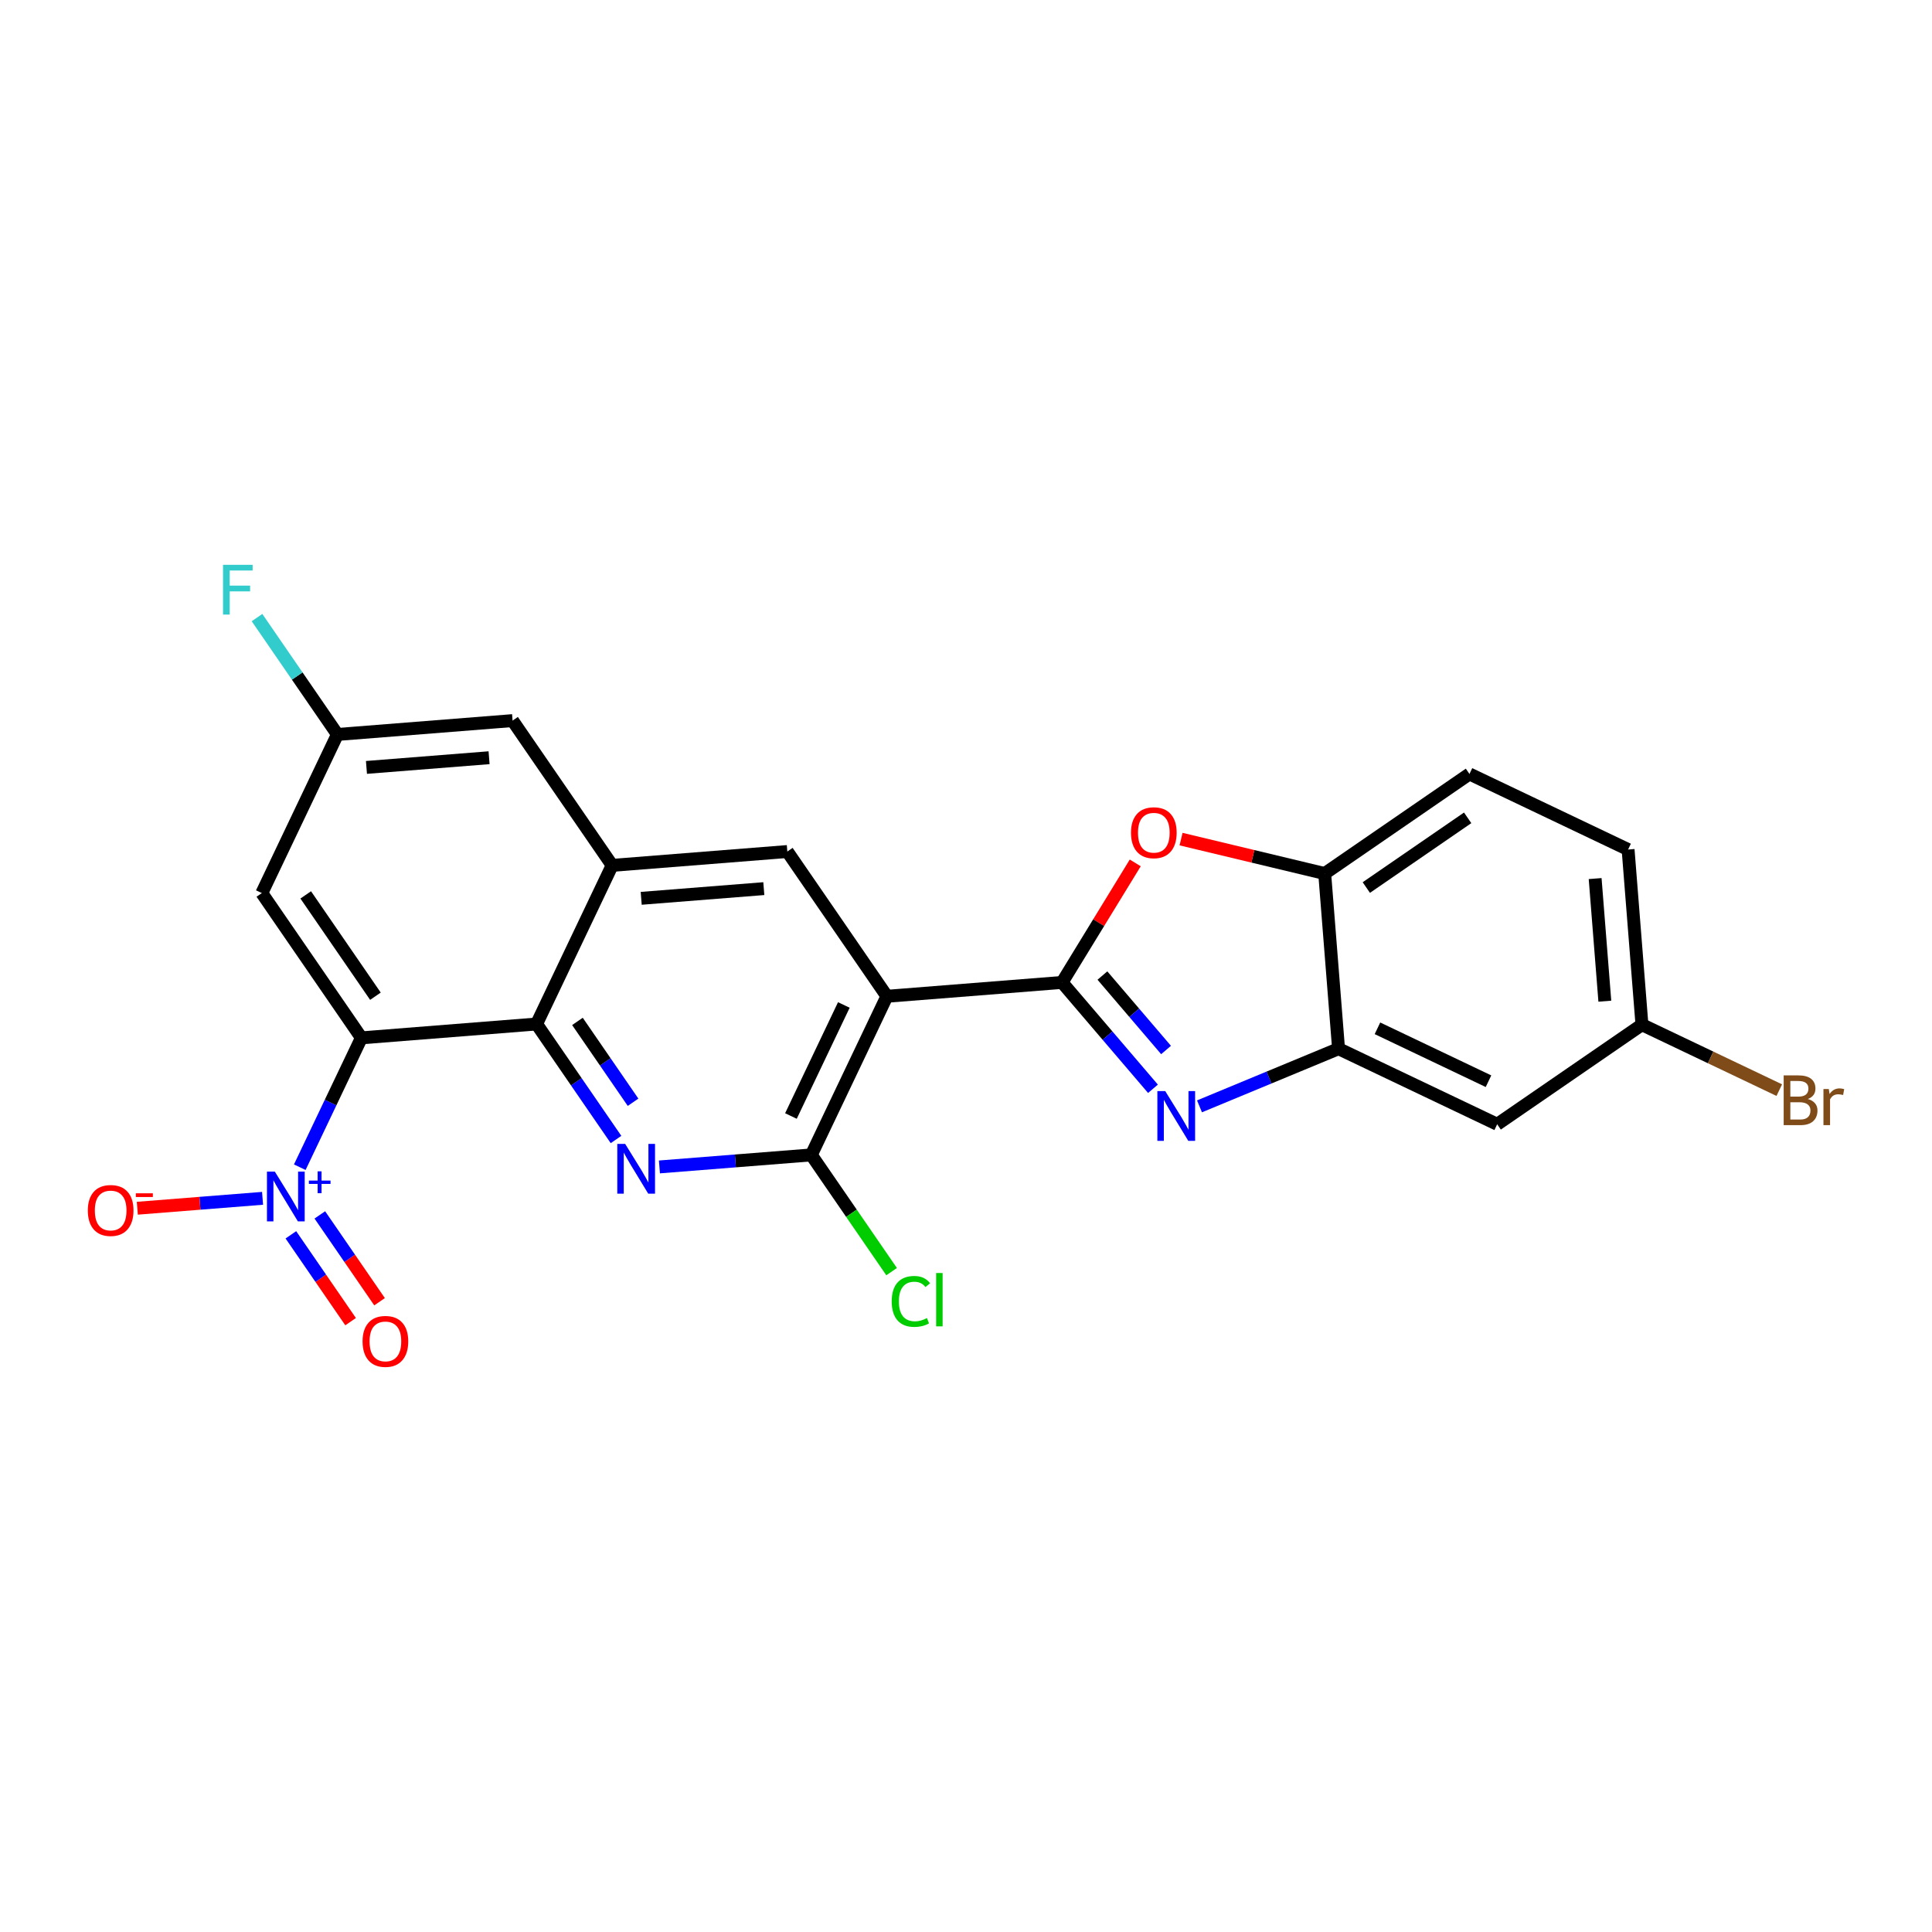 <?xml version='1.0' encoding='iso-8859-1'?>
<svg version='1.1' baseProfile='full'
              xmlns='http://www.w3.org/2000/svg'
                      xmlns:rdkit='http://www.rdkit.org/xml'
                      xmlns:xlink='http://www.w3.org/1999/xlink'
                  xml:space='preserve'
width='300px' height='300px' viewBox='0 0 300 300'>
<!-- END OF HEADER -->
<rect style='opacity:1.0;fill:#FFFFFF;stroke:none' width='300' height='300' x='0' y='0'> </rect>
<rect style='opacity:1.0;fill:#FFFFFF;stroke:none' width='300' height='300' x='0' y='0'> </rect>
<path class='bond-0 atom-0 atom-1' d='M 58.937,202.133 L 54.3,195.391' style='fill:none;fill-rule:evenodd;stroke:#FF0000;stroke-width:2.0px;stroke-linecap:butt;stroke-linejoin:miter;stroke-opacity:1' />
<path class='bond-0 atom-0 atom-1' d='M 54.3,195.391 L 49.662,188.649' style='fill:none;fill-rule:evenodd;stroke:#0000FF;stroke-width:2.0px;stroke-linecap:butt;stroke-linejoin:miter;stroke-opacity:1' />
<path class='bond-0 atom-0 atom-1' d='M 54.441,205.226 L 49.804,198.484' style='fill:none;fill-rule:evenodd;stroke:#FF0000;stroke-width:2.0px;stroke-linecap:butt;stroke-linejoin:miter;stroke-opacity:1' />
<path class='bond-0 atom-0 atom-1' d='M 49.804,198.484 L 45.166,191.742' style='fill:none;fill-rule:evenodd;stroke:#0000FF;stroke-width:2.0px;stroke-linecap:butt;stroke-linejoin:miter;stroke-opacity:1' />
<path class='bond-1 atom-1 atom-2' d='M 40.77,186.075 L 31.046,186.844' style='fill:none;fill-rule:evenodd;stroke:#0000FF;stroke-width:2.0px;stroke-linecap:butt;stroke-linejoin:miter;stroke-opacity:1' />
<path class='bond-1 atom-1 atom-2' d='M 31.046,186.844 L 21.322,187.614' style='fill:none;fill-rule:evenodd;stroke:#FF0000;stroke-width:2.0px;stroke-linecap:butt;stroke-linejoin:miter;stroke-opacity:1' />
<path class='bond-2 atom-1 atom-3' d='M 46.549,181.244 L 51.334,171.201' style='fill:none;fill-rule:evenodd;stroke:#0000FF;stroke-width:2.0px;stroke-linecap:butt;stroke-linejoin:miter;stroke-opacity:1' />
<path class='bond-2 atom-1 atom-3' d='M 51.334,171.201 L 56.119,161.158' style='fill:none;fill-rule:evenodd;stroke:#000000;stroke-width:2.0px;stroke-linecap:butt;stroke-linejoin:miter;stroke-opacity:1' />
<path class='bond-3 atom-3 atom-4' d='M 56.119,161.158 L 40.656,138.678' style='fill:none;fill-rule:evenodd;stroke:#000000;stroke-width:2.0px;stroke-linecap:butt;stroke-linejoin:miter;stroke-opacity:1' />
<path class='bond-3 atom-3 atom-4' d='M 58.296,154.693 L 47.472,138.958' style='fill:none;fill-rule:evenodd;stroke:#000000;stroke-width:2.0px;stroke-linecap:butt;stroke-linejoin:miter;stroke-opacity:1' />
<path class='bond-24 atom-24 atom-3' d='M 83.319,159.006 L 56.119,161.158' style='fill:none;fill-rule:evenodd;stroke:#000000;stroke-width:2.0px;stroke-linecap:butt;stroke-linejoin:miter;stroke-opacity:1' />
<path class='bond-4 atom-4 atom-5' d='M 40.656,138.678 L 52.393,114.047' style='fill:none;fill-rule:evenodd;stroke:#000000;stroke-width:2.0px;stroke-linecap:butt;stroke-linejoin:miter;stroke-opacity:1' />
<path class='bond-5 atom-5 atom-6' d='M 52.393,114.047 L 46.151,104.973' style='fill:none;fill-rule:evenodd;stroke:#000000;stroke-width:2.0px;stroke-linecap:butt;stroke-linejoin:miter;stroke-opacity:1' />
<path class='bond-5 atom-5 atom-6' d='M 46.151,104.973 L 39.909,95.899' style='fill:none;fill-rule:evenodd;stroke:#33CCCC;stroke-width:2.0px;stroke-linecap:butt;stroke-linejoin:miter;stroke-opacity:1' />
<path class='bond-6 atom-5 atom-7' d='M 52.393,114.047 L 79.592,111.895' style='fill:none;fill-rule:evenodd;stroke:#000000;stroke-width:2.0px;stroke-linecap:butt;stroke-linejoin:miter;stroke-opacity:1' />
<path class='bond-6 atom-5 atom-7' d='M 56.903,119.164 L 75.943,117.658' style='fill:none;fill-rule:evenodd;stroke:#000000;stroke-width:2.0px;stroke-linecap:butt;stroke-linejoin:miter;stroke-opacity:1' />
<path class='bond-7 atom-7 atom-8' d='M 79.592,111.895 L 95.055,134.375' style='fill:none;fill-rule:evenodd;stroke:#000000;stroke-width:2.0px;stroke-linecap:butt;stroke-linejoin:miter;stroke-opacity:1' />
<path class='bond-8 atom-8 atom-9' d='M 95.055,134.375 L 122.255,132.224' style='fill:none;fill-rule:evenodd;stroke:#000000;stroke-width:2.0px;stroke-linecap:butt;stroke-linejoin:miter;stroke-opacity:1' />
<path class='bond-8 atom-8 atom-9' d='M 99.566,139.492 L 118.605,137.986' style='fill:none;fill-rule:evenodd;stroke:#000000;stroke-width:2.0px;stroke-linecap:butt;stroke-linejoin:miter;stroke-opacity:1' />
<path class='bond-25 atom-24 atom-8' d='M 83.319,159.006 L 95.055,134.375' style='fill:none;fill-rule:evenodd;stroke:#000000;stroke-width:2.0px;stroke-linecap:butt;stroke-linejoin:miter;stroke-opacity:1' />
<path class='bond-9 atom-9 atom-10' d='M 122.255,132.224 L 137.718,154.703' style='fill:none;fill-rule:evenodd;stroke:#000000;stroke-width:2.0px;stroke-linecap:butt;stroke-linejoin:miter;stroke-opacity:1' />
<path class='bond-10 atom-10 atom-11' d='M 137.718,154.703 L 164.918,152.552' style='fill:none;fill-rule:evenodd;stroke:#000000;stroke-width:2.0px;stroke-linecap:butt;stroke-linejoin:miter;stroke-opacity:1' />
<path class='bond-20 atom-10 atom-21' d='M 137.718,154.703 L 125.982,179.335' style='fill:none;fill-rule:evenodd;stroke:#000000;stroke-width:2.0px;stroke-linecap:butt;stroke-linejoin:miter;stroke-opacity:1' />
<path class='bond-20 atom-10 atom-21' d='M 131.031,156.051 L 122.816,173.293' style='fill:none;fill-rule:evenodd;stroke:#000000;stroke-width:2.0px;stroke-linecap:butt;stroke-linejoin:miter;stroke-opacity:1' />
<path class='bond-11 atom-11 atom-12' d='M 164.918,152.552 L 171.976,160.809' style='fill:none;fill-rule:evenodd;stroke:#000000;stroke-width:2.0px;stroke-linecap:butt;stroke-linejoin:miter;stroke-opacity:1' />
<path class='bond-11 atom-11 atom-12' d='M 171.976,160.809 L 179.033,169.066' style='fill:none;fill-rule:evenodd;stroke:#0000FF;stroke-width:2.0px;stroke-linecap:butt;stroke-linejoin:miter;stroke-opacity:1' />
<path class='bond-11 atom-11 atom-12' d='M 171.183,151.483 L 176.124,157.263' style='fill:none;fill-rule:evenodd;stroke:#000000;stroke-width:2.0px;stroke-linecap:butt;stroke-linejoin:miter;stroke-opacity:1' />
<path class='bond-11 atom-11 atom-12' d='M 176.124,157.263 L 181.064,163.043' style='fill:none;fill-rule:evenodd;stroke:#0000FF;stroke-width:2.0px;stroke-linecap:butt;stroke-linejoin:miter;stroke-opacity:1' />
<path class='bond-26 atom-20 atom-11' d='M 176.281,133.991 L 170.599,143.272' style='fill:none;fill-rule:evenodd;stroke:#FF0000;stroke-width:2.0px;stroke-linecap:butt;stroke-linejoin:miter;stroke-opacity:1' />
<path class='bond-26 atom-20 atom-11' d='M 170.599,143.272 L 164.918,152.552' style='fill:none;fill-rule:evenodd;stroke:#000000;stroke-width:2.0px;stroke-linecap:butt;stroke-linejoin:miter;stroke-opacity:1' />
<path class='bond-12 atom-12 atom-13' d='M 186.258,171.794 L 197.054,167.317' style='fill:none;fill-rule:evenodd;stroke:#0000FF;stroke-width:2.0px;stroke-linecap:butt;stroke-linejoin:miter;stroke-opacity:1' />
<path class='bond-12 atom-12 atom-13' d='M 197.054,167.317 L 207.849,162.841' style='fill:none;fill-rule:evenodd;stroke:#000000;stroke-width:2.0px;stroke-linecap:butt;stroke-linejoin:miter;stroke-opacity:1' />
<path class='bond-13 atom-13 atom-14' d='M 207.849,162.841 L 232.481,174.577' style='fill:none;fill-rule:evenodd;stroke:#000000;stroke-width:2.0px;stroke-linecap:butt;stroke-linejoin:miter;stroke-opacity:1' />
<path class='bond-13 atom-13 atom-14' d='M 213.891,159.675 L 231.133,167.89' style='fill:none;fill-rule:evenodd;stroke:#000000;stroke-width:2.0px;stroke-linecap:butt;stroke-linejoin:miter;stroke-opacity:1' />
<path class='bond-27 atom-19 atom-13' d='M 205.698,135.641 L 207.849,162.841' style='fill:none;fill-rule:evenodd;stroke:#000000;stroke-width:2.0px;stroke-linecap:butt;stroke-linejoin:miter;stroke-opacity:1' />
<path class='bond-14 atom-14 atom-15' d='M 232.481,174.577 L 254.96,159.114' style='fill:none;fill-rule:evenodd;stroke:#000000;stroke-width:2.0px;stroke-linecap:butt;stroke-linejoin:miter;stroke-opacity:1' />
<path class='bond-15 atom-15 atom-16' d='M 254.96,159.114 L 265.623,164.194' style='fill:none;fill-rule:evenodd;stroke:#000000;stroke-width:2.0px;stroke-linecap:butt;stroke-linejoin:miter;stroke-opacity:1' />
<path class='bond-15 atom-15 atom-16' d='M 265.623,164.194 L 276.285,169.275' style='fill:none;fill-rule:evenodd;stroke:#7F4C19;stroke-width:2.0px;stroke-linecap:butt;stroke-linejoin:miter;stroke-opacity:1' />
<path class='bond-16 atom-15 atom-17' d='M 254.96,159.114 L 252.809,131.914' style='fill:none;fill-rule:evenodd;stroke:#000000;stroke-width:2.0px;stroke-linecap:butt;stroke-linejoin:miter;stroke-opacity:1' />
<path class='bond-16 atom-15 atom-17' d='M 249.198,155.464 L 247.692,136.425' style='fill:none;fill-rule:evenodd;stroke:#000000;stroke-width:2.0px;stroke-linecap:butt;stroke-linejoin:miter;stroke-opacity:1' />
<path class='bond-17 atom-17 atom-18' d='M 252.809,131.914 L 228.177,120.178' style='fill:none;fill-rule:evenodd;stroke:#000000;stroke-width:2.0px;stroke-linecap:butt;stroke-linejoin:miter;stroke-opacity:1' />
<path class='bond-18 atom-18 atom-19' d='M 228.177,120.178 L 205.698,135.641' style='fill:none;fill-rule:evenodd;stroke:#000000;stroke-width:2.0px;stroke-linecap:butt;stroke-linejoin:miter;stroke-opacity:1' />
<path class='bond-18 atom-18 atom-19' d='M 227.898,126.993 L 212.162,137.817' style='fill:none;fill-rule:evenodd;stroke:#000000;stroke-width:2.0px;stroke-linecap:butt;stroke-linejoin:miter;stroke-opacity:1' />
<path class='bond-19 atom-19 atom-20' d='M 205.698,135.641 L 194.546,132.968' style='fill:none;fill-rule:evenodd;stroke:#000000;stroke-width:2.0px;stroke-linecap:butt;stroke-linejoin:miter;stroke-opacity:1' />
<path class='bond-19 atom-19 atom-20' d='M 194.546,132.968 L 183.394,130.296' style='fill:none;fill-rule:evenodd;stroke:#FF0000;stroke-width:2.0px;stroke-linecap:butt;stroke-linejoin:miter;stroke-opacity:1' />
<path class='bond-21 atom-21 atom-22' d='M 125.982,179.335 L 132.215,188.397' style='fill:none;fill-rule:evenodd;stroke:#000000;stroke-width:2.0px;stroke-linecap:butt;stroke-linejoin:miter;stroke-opacity:1' />
<path class='bond-21 atom-21 atom-22' d='M 132.215,188.397 L 138.449,197.46' style='fill:none;fill-rule:evenodd;stroke:#00CC00;stroke-width:2.0px;stroke-linecap:butt;stroke-linejoin:miter;stroke-opacity:1' />
<path class='bond-22 atom-21 atom-23' d='M 125.982,179.335 L 114.188,180.267' style='fill:none;fill-rule:evenodd;stroke:#000000;stroke-width:2.0px;stroke-linecap:butt;stroke-linejoin:miter;stroke-opacity:1' />
<path class='bond-22 atom-21 atom-23' d='M 114.188,180.267 L 102.395,181.2' style='fill:none;fill-rule:evenodd;stroke:#0000FF;stroke-width:2.0px;stroke-linecap:butt;stroke-linejoin:miter;stroke-opacity:1' />
<path class='bond-23 atom-23 atom-24' d='M 95.655,176.941 L 89.487,167.973' style='fill:none;fill-rule:evenodd;stroke:#0000FF;stroke-width:2.0px;stroke-linecap:butt;stroke-linejoin:miter;stroke-opacity:1' />
<path class='bond-23 atom-23 atom-24' d='M 89.487,167.973 L 83.319,159.006' style='fill:none;fill-rule:evenodd;stroke:#000000;stroke-width:2.0px;stroke-linecap:butt;stroke-linejoin:miter;stroke-opacity:1' />
<path class='bond-23 atom-23 atom-24' d='M 98.301,171.158 L 93.983,164.881' style='fill:none;fill-rule:evenodd;stroke:#0000FF;stroke-width:2.0px;stroke-linecap:butt;stroke-linejoin:miter;stroke-opacity:1' />
<path class='bond-23 atom-23 atom-24' d='M 93.983,164.881 L 89.665,158.604' style='fill:none;fill-rule:evenodd;stroke:#000000;stroke-width:2.0px;stroke-linecap:butt;stroke-linejoin:miter;stroke-opacity:1' />
<path  class='atom-0' d='M 56.299 208.291
Q 56.299 206.436, 57.216 205.399
Q 58.133 204.362, 59.846 204.362
Q 61.559 204.362, 62.476 205.399
Q 63.393 206.436, 63.393 208.291
Q 63.393 210.168, 62.465 211.238
Q 61.538 212.296, 59.846 212.296
Q 58.144 212.296, 57.216 211.238
Q 56.299 210.179, 56.299 208.291
M 59.846 211.423
Q 61.025 211.423, 61.658 210.637
Q 62.302 209.841, 62.302 208.291
Q 62.302 206.774, 61.658 206.01
Q 61.025 205.235, 59.846 205.235
Q 58.667 205.235, 58.023 205.999
Q 57.39 206.763, 57.39 208.291
Q 57.39 209.852, 58.023 210.637
Q 58.667 211.423, 59.846 211.423
' fill='#FF0000'/>
<path  class='atom-1' d='M 42.675 181.926
L 45.207 186.019
Q 45.458 186.422, 45.862 187.154
Q 46.266 187.885, 46.287 187.928
L 46.287 181.926
L 47.313 181.926
L 47.313 189.653
L 46.255 189.653
L 43.537 185.178
Q 43.221 184.654, 42.882 184.054
Q 42.555 183.454, 42.457 183.268
L 42.457 189.653
L 41.453 189.653
L 41.453 181.926
L 42.675 181.926
' fill='#0000FF'/>
<path  class='atom-1' d='M 47.962 183.319
L 49.323 183.319
L 49.323 181.885
L 49.928 181.885
L 49.928 183.319
L 51.325 183.319
L 51.325 183.837
L 49.928 183.837
L 49.928 185.278
L 49.323 185.278
L 49.323 183.837
L 47.962 183.837
L 47.962 183.319
' fill='#0000FF'/>
<path  class='atom-2' d='M 13.636 187.963
Q 13.636 186.107, 14.553 185.071
Q 15.47 184.034, 17.183 184.034
Q 18.897 184.034, 19.814 185.071
Q 20.73 186.107, 20.73 187.963
Q 20.73 189.84, 19.803 190.909
Q 18.875 191.968, 17.183 191.968
Q 15.481 191.968, 14.553 190.909
Q 13.636 189.851, 13.636 187.963
M 17.183 191.095
Q 18.362 191.095, 18.995 190.309
Q 19.639 189.512, 19.639 187.963
Q 19.639 186.446, 18.995 185.682
Q 18.362 184.907, 17.183 184.907
Q 16.005 184.907, 15.361 185.671
Q 14.728 186.435, 14.728 187.963
Q 14.728 189.523, 15.361 190.309
Q 16.005 191.095, 17.183 191.095
' fill='#FF0000'/>
<path  class='atom-2' d='M 21.09 185.295
L 23.734 185.295
L 23.734 185.871
L 21.09 185.871
L 21.09 185.295
' fill='#FF0000'/>
<path  class='atom-6' d='M 34.632 87.704
L 39.227 87.704
L 39.227 88.588
L 35.669 88.588
L 35.669 90.934
L 38.834 90.934
L 38.834 91.829
L 35.669 91.829
L 35.669 95.431
L 34.632 95.431
L 34.632 87.704
' fill='#33CCCC'/>
<path  class='atom-12' d='M 180.938 169.428
L 183.47 173.521
Q 183.721 173.925, 184.125 174.656
Q 184.528 175.387, 184.55 175.431
L 184.55 169.428
L 185.576 169.428
L 185.576 177.155
L 184.518 177.155
L 181.8 172.681
Q 181.484 172.157, 181.145 171.557
Q 180.818 170.956, 180.72 170.771
L 180.72 177.155
L 179.715 177.155
L 179.715 169.428
L 180.938 169.428
' fill='#0000FF'/>
<path  class='atom-16' d='M 280.721 170.654
Q 281.463 170.861, 281.834 171.32
Q 282.216 171.767, 282.216 172.433
Q 282.216 173.502, 281.529 174.114
Q 280.852 174.714, 279.564 174.714
L 276.967 174.714
L 276.967 166.987
L 279.248 166.987
Q 280.568 166.987, 281.234 167.522
Q 281.9 168.056, 281.9 169.039
Q 281.9 170.206, 280.721 170.654
M 278.004 167.86
L 278.004 170.283
L 279.248 170.283
Q 280.012 170.283, 280.405 169.977
Q 280.809 169.661, 280.809 169.039
Q 280.809 167.86, 279.248 167.86
L 278.004 167.86
M 279.564 173.841
Q 280.317 173.841, 280.721 173.481
Q 281.125 173.12, 281.125 172.433
Q 281.125 171.8, 280.678 171.483
Q 280.241 171.156, 279.401 171.156
L 278.004 171.156
L 278.004 173.841
L 279.564 173.841
' fill='#7F4C19'/>
<path  class='atom-16' d='M 283.974 169.104
L 284.094 169.879
Q 284.683 169.006, 285.643 169.006
Q 285.949 169.006, 286.364 169.115
L 286.2 170.032
Q 285.731 169.923, 285.469 169.923
Q 285.01 169.923, 284.705 170.108
Q 284.41 170.283, 284.17 170.708
L 284.17 174.714
L 283.144 174.714
L 283.144 169.104
L 283.974 169.104
' fill='#7F4C19'/>
<path  class='atom-20' d='M 175.618 129.304
Q 175.618 127.449, 176.534 126.412
Q 177.451 125.375, 179.164 125.375
Q 180.878 125.375, 181.795 126.412
Q 182.711 127.449, 182.711 129.304
Q 182.711 131.181, 181.784 132.251
Q 180.856 133.309, 179.164 133.309
Q 177.462 133.309, 176.534 132.251
Q 175.618 131.192, 175.618 129.304
M 179.164 132.436
Q 180.343 132.436, 180.976 131.65
Q 181.62 130.854, 181.62 129.304
Q 181.62 127.787, 180.976 127.023
Q 180.343 126.248, 179.164 126.248
Q 177.986 126.248, 177.342 127.012
Q 176.709 127.776, 176.709 129.304
Q 176.709 130.865, 177.342 131.65
Q 177.986 132.436, 179.164 132.436
' fill='#FF0000'/>
<path  class='atom-22' d='M 138.465 202.082
Q 138.465 200.161, 139.36 199.157
Q 140.266 198.142, 141.98 198.142
Q 143.573 198.142, 144.424 199.266
L 143.704 199.855
Q 143.082 199.037, 141.98 199.037
Q 140.812 199.037, 140.19 199.823
Q 139.578 200.597, 139.578 202.082
Q 139.578 203.61, 140.211 204.395
Q 140.855 205.181, 142.1 205.181
Q 142.951 205.181, 143.944 204.668
L 144.25 205.487
Q 143.846 205.749, 143.235 205.902
Q 142.623 206.054, 141.947 206.054
Q 140.266 206.054, 139.36 205.028
Q 138.465 204.003, 138.465 202.082
' fill='#00CC00'/>
<path  class='atom-22' d='M 145.363 197.673
L 146.367 197.673
L 146.367 205.956
L 145.363 205.956
L 145.363 197.673
' fill='#00CC00'/>
<path  class='atom-23' d='M 97.074 177.623
L 99.606 181.715
Q 99.857 182.119, 100.261 182.85
Q 100.665 183.582, 100.687 183.625
L 100.687 177.623
L 101.712 177.623
L 101.712 185.35
L 100.654 185.35
L 97.936 180.875
Q 97.62 180.351, 97.281 179.751
Q 96.954 179.151, 96.856 178.965
L 96.856 185.35
L 95.852 185.35
L 95.852 177.623
L 97.074 177.623
' fill='#0000FF'/>
</svg>
